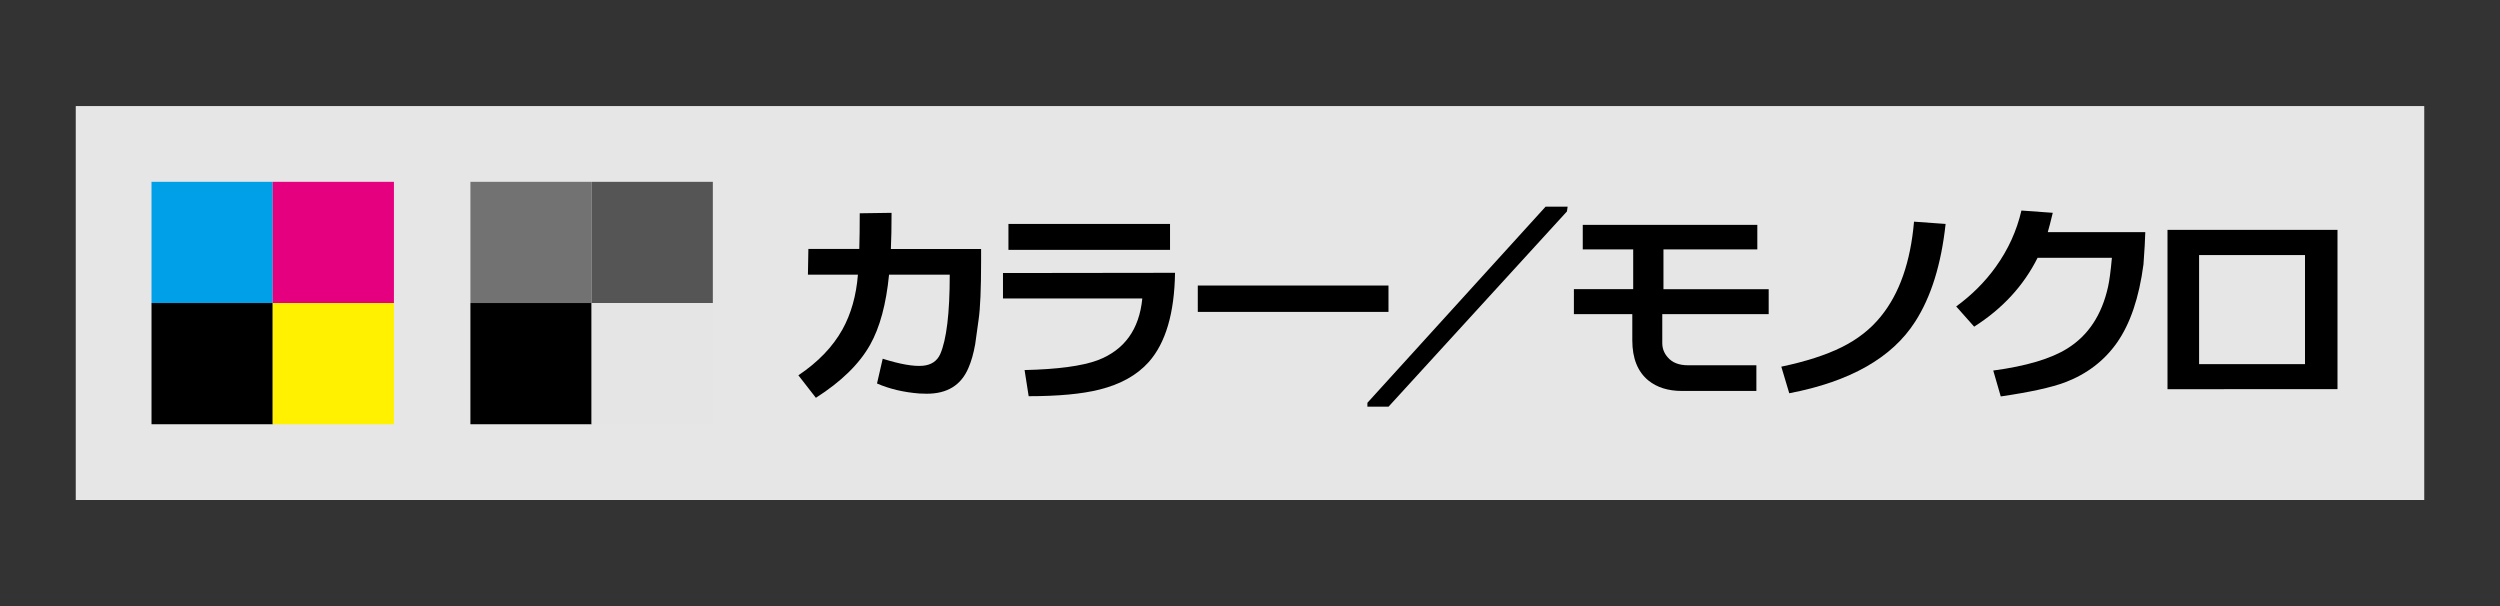 <?xml version="1.0" encoding="utf-8"?>
<!-- Generator: Adobe Illustrator 24.1.1, SVG Export Plug-In . SVG Version: 6.00 Build 0)  -->
<svg version="1.1" id="レイヤー_1" xmlns="http://www.w3.org/2000/svg" xmlns:xlink="http://www.w3.org/1999/xlink" x="0px"
	 y="0px" width="165px" height="40px" viewBox="0 0 165 40" style="enable-background:new 0 0 165 40;" xml:space="preserve">
<rect x="0" y="0" width="165" height="40" fill="#333333" stroke="none"/>
<style type="text/css">
	.st0{fill:#E6E6E6;}
	.st1{fill:#727272;}
	.st2{fill:#555555;}
	.st3{fill:#E5E5E5;}
	.st4{fill:#00A0E9;}
	.st5{fill:#E4007F;}
	.st6{fill:#FFF100;}
</style>
<rect x="5" y="7" class="st0" width="155" height="26"/>
<g>
	<rect x="31.047" y="12" class="st1" width="8" height="8"/>
	<rect x="39.047" y="12" class="st2" width="8" height="8"/>
	<rect x="31.047" y="20" width="8" height="8"/>
	<rect x="39.047" y="20" class="st3" width="8" height="8"/>
</g>
<g>
	<path d="M58.678,18.125c-0.19,1.94-0.605,3.479-1.245,4.62c-0.71,1.27-1.905,2.439-3.585,3.51l-1.155-1.485
		c1.3-0.87,2.27-1.88,2.91-3.029c0.57-1.03,0.91-2.235,1.02-3.615h-3.3l0.03-1.695h3.36c0.02-0.67,0.03-1.455,0.03-2.354l2.1-0.03
		c0,0.94-0.015,1.735-0.045,2.385h5.955v0.78c0,1.85-0.055,3.145-0.165,3.885c-0.08,0.54-0.155,1.08-0.225,1.62
		c-0.11,0.62-0.26,1.146-0.45,1.575c-0.48,1.13-1.395,1.694-2.745,1.694c-0.15,0-0.315-0.005-0.495-0.015
		c-1.03-0.08-1.96-0.3-2.79-0.66l0.375-1.635c1.14,0.36,2.02,0.516,2.64,0.465c0.56-0.05,0.945-0.305,1.155-0.765
		c0.42-0.96,0.63-2.71,0.63-5.25H58.678z"/>
	<path d="M75.812,23.899c-0.77,0.86-1.855,1.466-3.255,1.815c-1.16,0.29-2.715,0.435-4.665,0.435l-0.27-1.725
		c2.18-0.05,3.785-0.265,4.815-0.645c1.77-0.67,2.755-2.03,2.955-4.08h-9.195V18.02l11.355-0.015
		C77.512,20.675,76.932,22.64,75.812,23.899z M66.557,16.49v-1.71h10.665v1.71H66.557z"/>
	<path d="M91.64,20.585H79.054v-1.74H91.64V20.585z"/>
	<path d="M103.418,13.955L91.644,26.84h-1.396v-0.255l11.761-12.945h1.455L103.418,13.955z"/>
	<path d="M116.731,20.734h-7.021v1.905c0,0.36,0.121,0.675,0.361,0.945c0.299,0.35,0.744,0.524,1.334,0.524h4.516v1.695h-4.906
		c-0.908,0-1.648-0.229-2.219-0.689c-0.711-0.58-1.064-1.465-1.064-2.655v-1.726h-3.855v-1.649h3.914V16.46h-3.329v-1.62h11.521
		v1.62h-6.195v2.625h6.945V20.734z"/>
	<path d="M126.401,21.229c-1.521,2.381-4.29,3.955-8.31,4.726l-0.525-1.755c1.62-0.34,2.952-0.771,3.997-1.29
		c1.045-0.521,1.903-1.195,2.573-2.025c1.229-1.51,1.96-3.595,2.189-6.255l2.085,0.15C128.121,17.45,127.451,19.6,126.401,21.229z"
		/>
	<path d="M134.48,17.015c-0.92,1.84-2.315,3.355-4.185,4.545l-1.186-1.335c1.03-0.75,1.9-1.62,2.61-2.609
		c0.819-1.141,1.385-2.38,1.695-3.721l2.069,0.15c-0.14,0.58-0.25,1.005-0.33,1.275h6.436c-0.011,0.489-0.051,1.199-0.12,2.13
		c-0.29,2.2-0.875,3.925-1.755,5.175c-0.84,1.19-1.98,2.06-3.42,2.609c-0.91,0.341-2.325,0.65-4.245,0.931l-0.495-1.71
		c2.17-0.29,3.8-0.775,4.89-1.455c1.38-0.86,2.275-2.215,2.686-4.065c0.09-0.399,0.175-1.04,0.255-1.92H134.48z"/>
	<path d="M143.055,25.685V15.17h11.22v10.515H143.055z M152.13,16.835h-6.99v7.2h6.99V16.835z"/>
</g>
<g>
	<rect x="10" y="12" class="st4" width="8" height="8"/>
	<rect x="18" y="12" class="st5" width="8" height="8"/>
	<rect x="10" y="20" width="8" height="8"/>
	<rect x="18" y="20" class="st6" width="8" height="8"/>
</g>
</svg>
